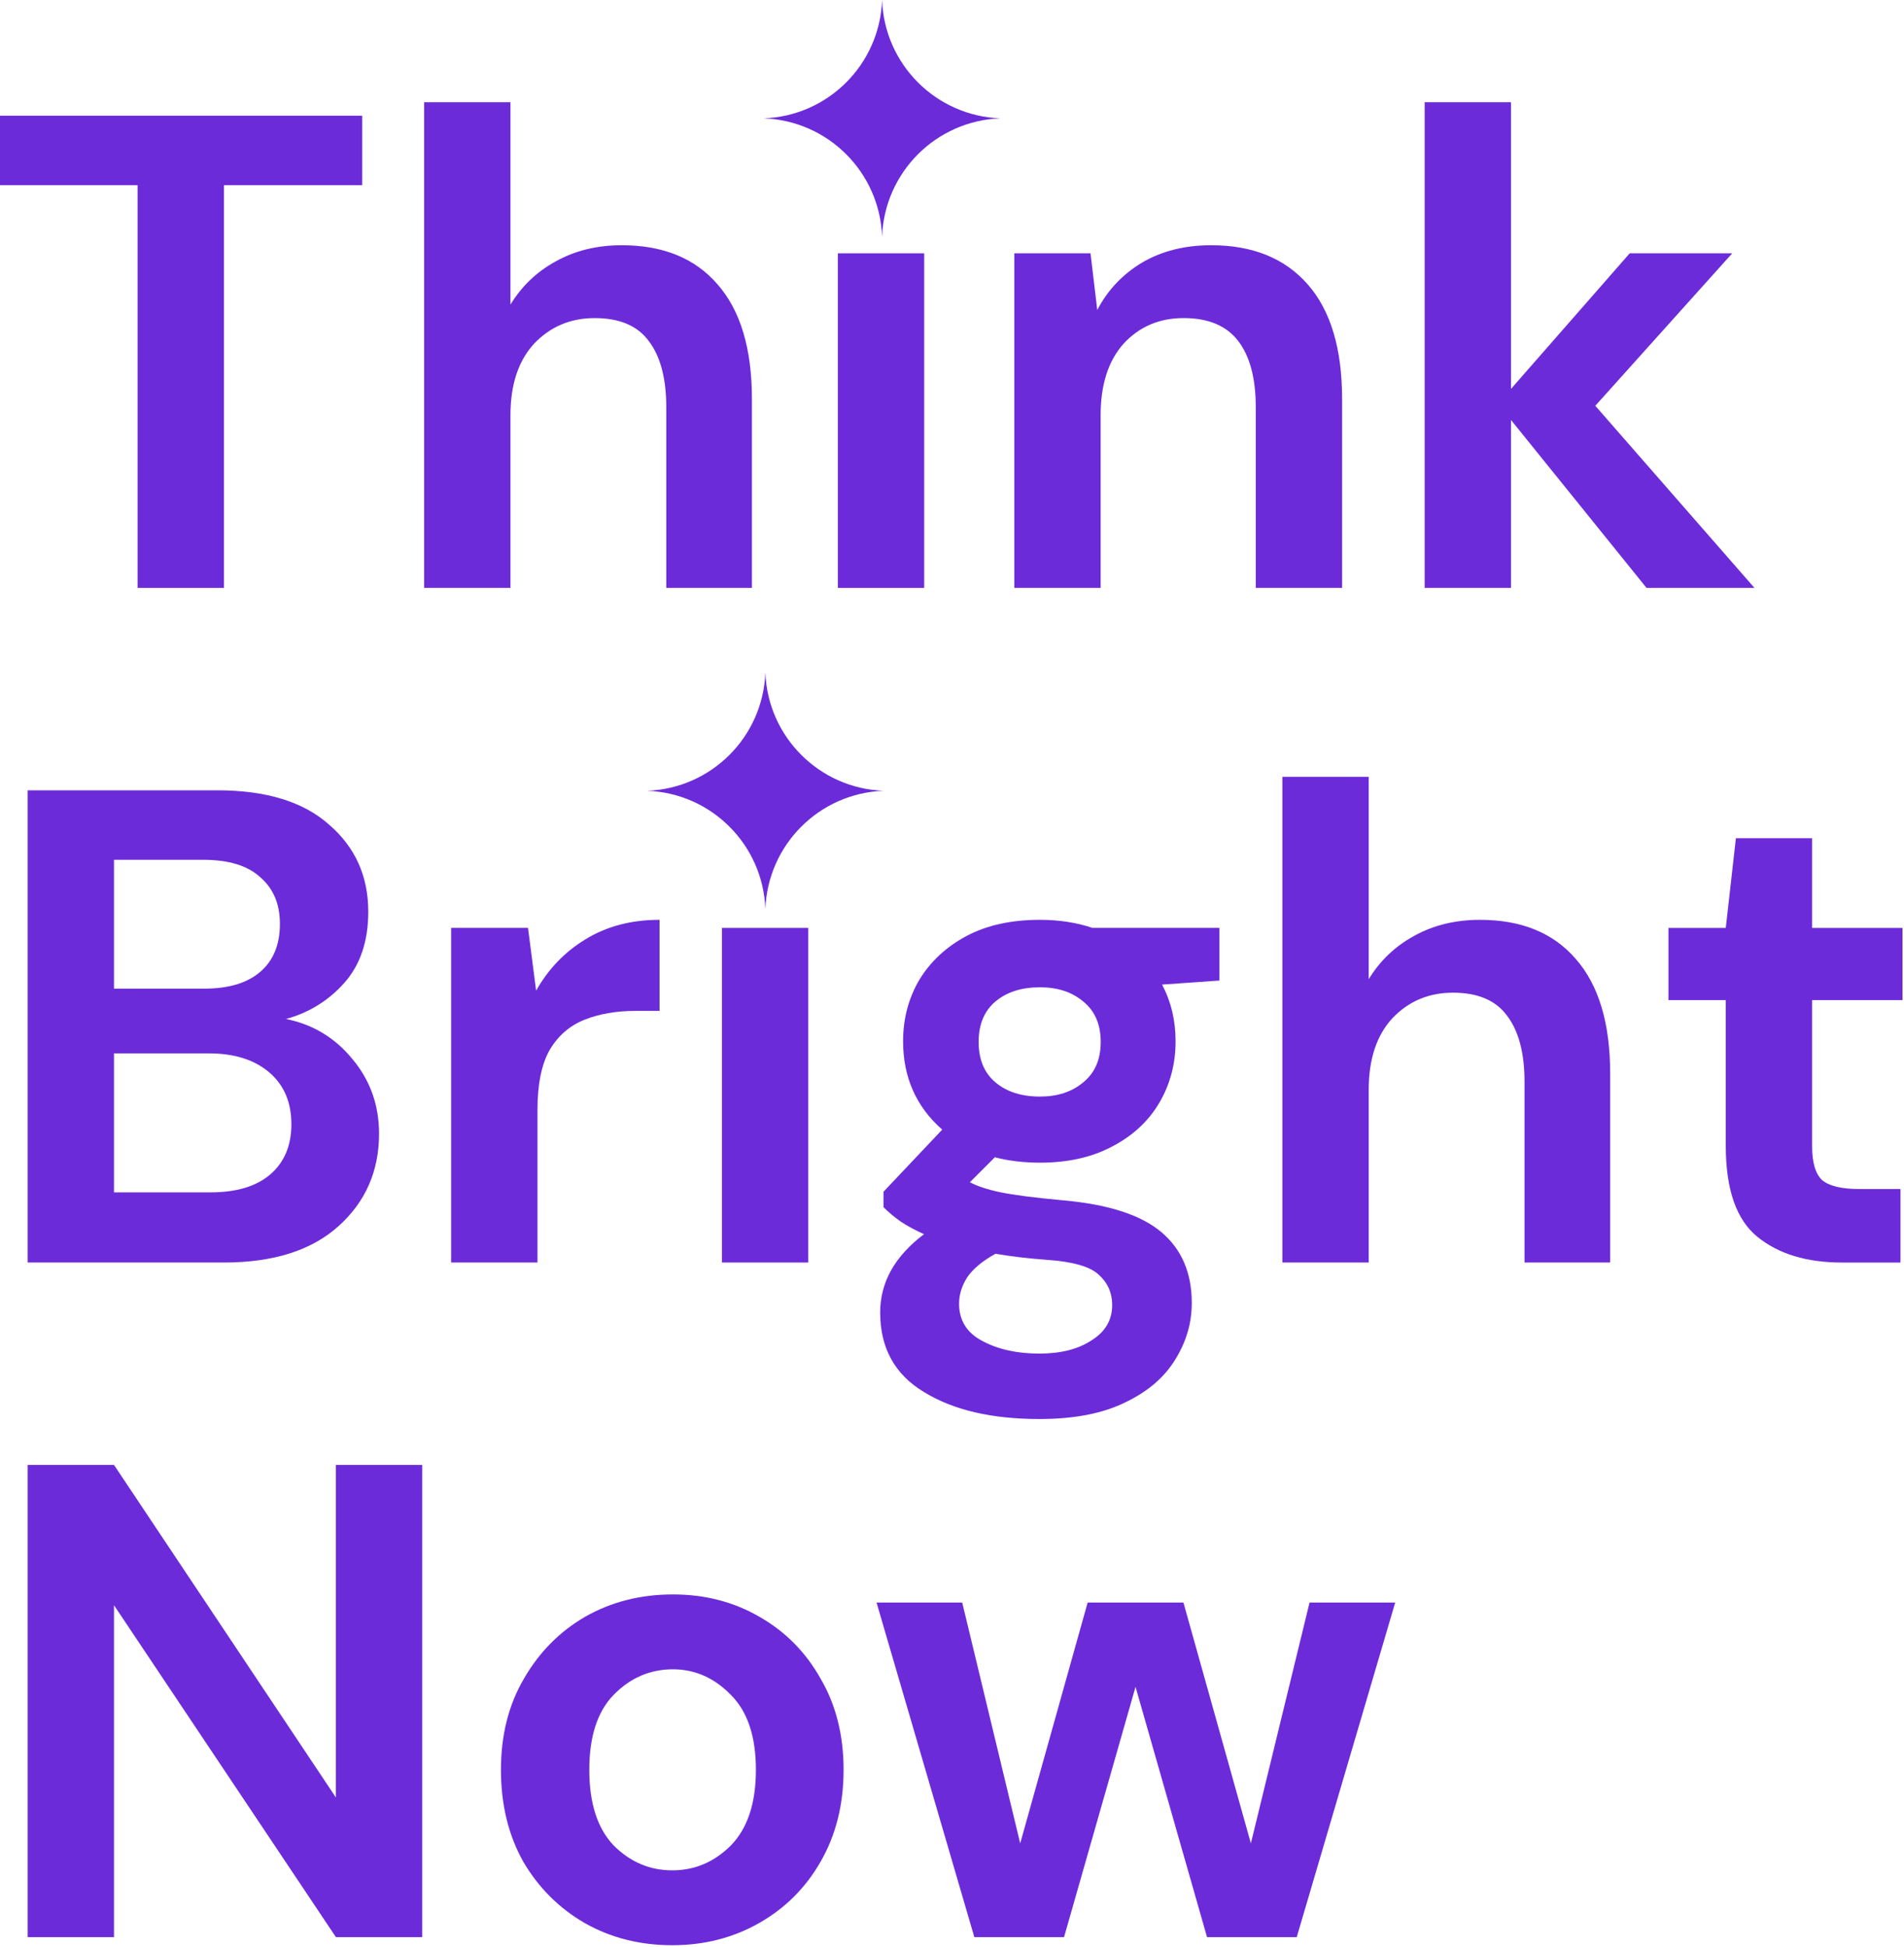 <svg width="354" height="362" viewBox="0 0 354 362" fill="none" xmlns="http://www.w3.org/2000/svg">
<path d="M181.153 360.094L162.969 297.895H178.896L189.68 342.663L202.221 297.895H220.028L232.568 342.663L243.478 297.895H259.404L241.095 360.094H224.417L211.124 313.57L197.831 360.094H181.153Z" fill="#6C2BD9"/>
<path d="M124.989 361.6C118.97 361.6 113.536 360.221 108.687 357.462C103.922 354.703 100.118 350.899 97.275 346.05C94.516 341.118 93.137 335.433 93.137 328.995C93.137 322.558 94.558 316.915 97.401 312.066C100.243 307.133 104.047 303.288 108.812 300.529C113.661 297.77 119.095 296.391 125.115 296.391C131.05 296.391 136.401 297.77 141.166 300.529C146.015 303.288 149.819 307.133 152.578 312.066C155.42 316.915 156.842 322.558 156.842 328.995C156.842 335.433 155.42 341.118 152.578 346.05C149.819 350.899 146.015 354.703 141.166 357.462C136.317 360.221 130.925 361.6 124.989 361.6ZM124.989 347.68C129.169 347.68 132.806 346.134 135.899 343.04C138.993 339.864 140.539 335.182 140.539 328.995C140.539 322.809 138.993 318.169 135.899 315.076C132.806 311.899 129.211 310.31 125.115 310.31C120.851 310.31 117.172 311.899 114.079 315.076C111.07 318.169 109.565 322.809 109.565 328.995C109.565 335.182 111.07 339.864 114.079 343.04C117.172 346.134 120.809 347.68 124.989 347.68Z" fill="#6C2BD9"/>
<path d="M5.142 360.094V272.312H21.193L62.451 334.136V272.312H78.502V360.094H62.451L21.193 298.396V360.094H5.142Z" fill="#6C2BD9"/>
<path d="M342.435 234.693C335.914 234.693 330.688 233.104 326.759 229.927C322.83 226.751 320.865 221.107 320.865 212.998V185.911H310.206V172.493H320.865L322.746 155.814H336.917V172.493H353.721V185.911H336.917V213.123C336.917 216.133 337.544 218.223 338.798 219.394C340.136 220.48 342.393 221.024 345.57 221.024H353.345V234.693H342.435Z" fill="#6C2BD9"/>
<path d="M238.426 234.692V144.402H254.477V182.023C256.567 178.595 259.368 175.92 262.879 173.997C266.474 171.991 270.57 170.988 275.169 170.988C282.86 170.988 288.796 173.412 292.976 178.261C297.239 183.11 299.371 190.216 299.371 199.58V234.692H283.445V201.084C283.445 195.734 282.358 191.637 280.185 188.795C278.095 185.952 274.751 184.531 270.152 184.531C265.638 184.531 261.876 186.12 258.866 189.296C255.94 192.473 254.477 196.904 254.477 202.589V234.692H238.426Z" fill="#6C2BD9"/>
<path d="M193.364 216.132C190.354 216.132 187.554 215.798 184.962 215.129L180.322 219.769C181.743 220.521 183.666 221.148 186.091 221.65C188.515 222.152 192.444 222.653 197.878 223.155C206.155 223.907 212.174 225.872 215.936 229.049C219.699 232.226 221.58 236.615 221.58 242.216C221.58 245.894 220.576 249.364 218.57 252.624C216.563 255.968 213.47 258.644 209.29 260.65C205.11 262.74 199.76 263.785 193.239 263.785C184.377 263.785 177.229 262.113 171.795 258.769C166.361 255.509 163.644 250.576 163.644 243.972C163.644 238.37 166.361 233.521 171.795 229.425C170.123 228.673 168.66 227.878 167.406 227.042C166.235 226.206 165.19 225.328 164.271 224.409V221.525L175.181 209.988C170.332 205.724 167.907 200.248 167.907 193.56C167.907 189.38 168.91 185.576 170.917 182.148C173.007 178.72 175.933 176.003 179.695 173.997C183.457 171.991 188.013 170.987 193.364 170.987C196.875 170.987 200.136 171.489 203.145 172.492H226.721V182.274L216.062 183.026C217.734 186.203 218.57 189.714 218.57 193.56C218.57 197.74 217.567 201.544 215.56 204.971C213.554 208.399 210.628 211.116 206.782 213.123C203.02 215.129 198.547 216.132 193.364 216.132ZM193.364 203.843C196.624 203.843 199.3 202.965 201.39 201.209C203.563 199.454 204.65 196.946 204.65 193.685C204.65 190.425 203.563 187.917 201.39 186.161C199.3 184.405 196.624 183.528 193.364 183.528C189.936 183.528 187.177 184.405 185.087 186.161C182.997 187.917 181.952 190.425 181.952 193.685C181.952 196.946 182.997 199.454 185.087 201.209C187.177 202.965 189.936 203.843 193.364 203.843ZM178.316 242.341C178.316 245.435 179.737 247.734 182.579 249.239C185.505 250.827 189.058 251.621 193.239 251.621C197.251 251.621 200.512 250.785 203.02 249.113C205.528 247.525 206.782 245.351 206.782 242.592C206.782 240.335 205.946 238.454 204.274 236.949C202.686 235.444 199.467 234.525 194.618 234.19C191.19 233.939 188.013 233.563 185.087 233.062C182.663 234.399 180.907 235.862 179.82 237.451C178.817 239.039 178.316 240.669 178.316 242.341Z" fill="#6C2BD9"/>
<path d="M134.224 234.692V172.493H150.276V234.692H134.224Z" fill="#6C2BD9"/>
<path d="M83.877 234.692V172.492H98.173L99.677 184.155C101.935 180.142 104.986 176.965 108.832 174.624C112.761 172.2 117.359 170.987 122.626 170.987V187.917H118.112C114.6 187.917 111.465 188.46 108.706 189.547C105.948 190.634 103.774 192.515 102.185 195.19C100.681 197.865 99.928 201.586 99.928 206.351V234.692H83.877Z" fill="#6C2BD9"/>
<path d="M5.142 234.692V146.91H40.38C49.492 146.91 56.431 149.042 61.197 153.306C66.046 157.486 68.47 162.878 68.47 169.483C68.47 175 66.965 179.431 63.955 182.775C61.029 186.036 57.434 188.251 53.171 189.422C58.187 190.425 62.325 192.933 65.586 196.946C68.846 200.875 70.476 205.473 70.476 210.74C70.476 217.679 67.968 223.406 62.952 227.92C57.936 232.435 50.83 234.692 41.634 234.692H5.142ZM21.193 183.779H37.997C42.512 183.779 45.981 182.734 48.406 180.643C50.83 178.553 52.042 175.586 52.042 171.74C52.042 168.061 50.83 165.177 48.406 163.087C46.065 160.913 42.512 159.827 37.746 159.827H21.193V183.779ZM21.193 221.65H39.126C43.891 221.65 47.569 220.563 50.161 218.39C52.836 216.132 54.174 212.997 54.174 208.984C54.174 204.888 52.795 201.669 50.036 199.328C47.277 196.988 43.557 195.817 38.875 195.817H21.193V221.65Z" fill="#6C2BD9"/>
<path d="M264.878 109.29V19H280.929V72.296L303 47.09H322.061L296.605 75.431L326.2 109.29H306.135L280.929 78.065V109.29H264.878Z" fill="#6C2BD9"/>
<path d="M188.583 109.29V47.09H202.754L204.008 57.624C205.93 53.945 208.689 51.019 212.284 48.845C215.963 46.672 220.268 45.585 225.201 45.585C232.892 45.585 238.869 48.009 243.133 52.858C247.397 57.707 249.529 64.813 249.529 74.177V109.29H233.477V75.682C233.477 70.331 232.39 66.235 230.217 63.392C228.043 60.55 224.657 59.128 220.059 59.128C215.545 59.128 211.824 60.717 208.898 63.894C206.056 67.071 204.635 71.501 204.635 77.186V109.29H188.583Z" fill="#6C2BD9"/>
<path d="M155.778 109.29V47.09H171.829V109.29H155.778Z" fill="#6C2BD9"/>
<path d="M78.856 109.29V19H94.907V56.621C96.997 53.193 99.798 50.518 103.309 48.595C106.904 46.589 111.001 45.585 115.599 45.585C123.29 45.585 129.226 48.01 133.406 52.859C137.67 57.708 139.801 64.814 139.801 74.177V109.29H123.875V75.682C123.875 70.332 122.788 66.235 120.615 63.392C118.525 60.55 115.181 59.129 110.583 59.129C106.068 59.129 102.306 60.717 99.296 63.894C96.37 67.071 94.907 71.502 94.907 77.187V109.29H78.856Z" fill="#6C2BD9"/>
<path d="M25.582 109.29V34.424H0V21.508H67.341V34.424H41.634V109.29H25.582Z" fill="#6C2BD9"/>
<path d="M164 0C164.43 11.968 174.032 21.57 186 22C174.032 22.43 164.43 32.032 164 44C163.57 32.032 153.968 22.43 142 22C153.968 21.57 163.57 11.968 164 0Z" fill="#6C2BD9"/>
<path d="M142.3 125C142.73 136.968 152.332 146.57 164.3 147C152.332 147.43 142.73 157.032 142.3 169C141.871 157.032 132.268 147.43 120.3 147C132.268 146.57 141.871 136.968 142.3 125Z" fill="#6C2BD9"/>
</svg>
